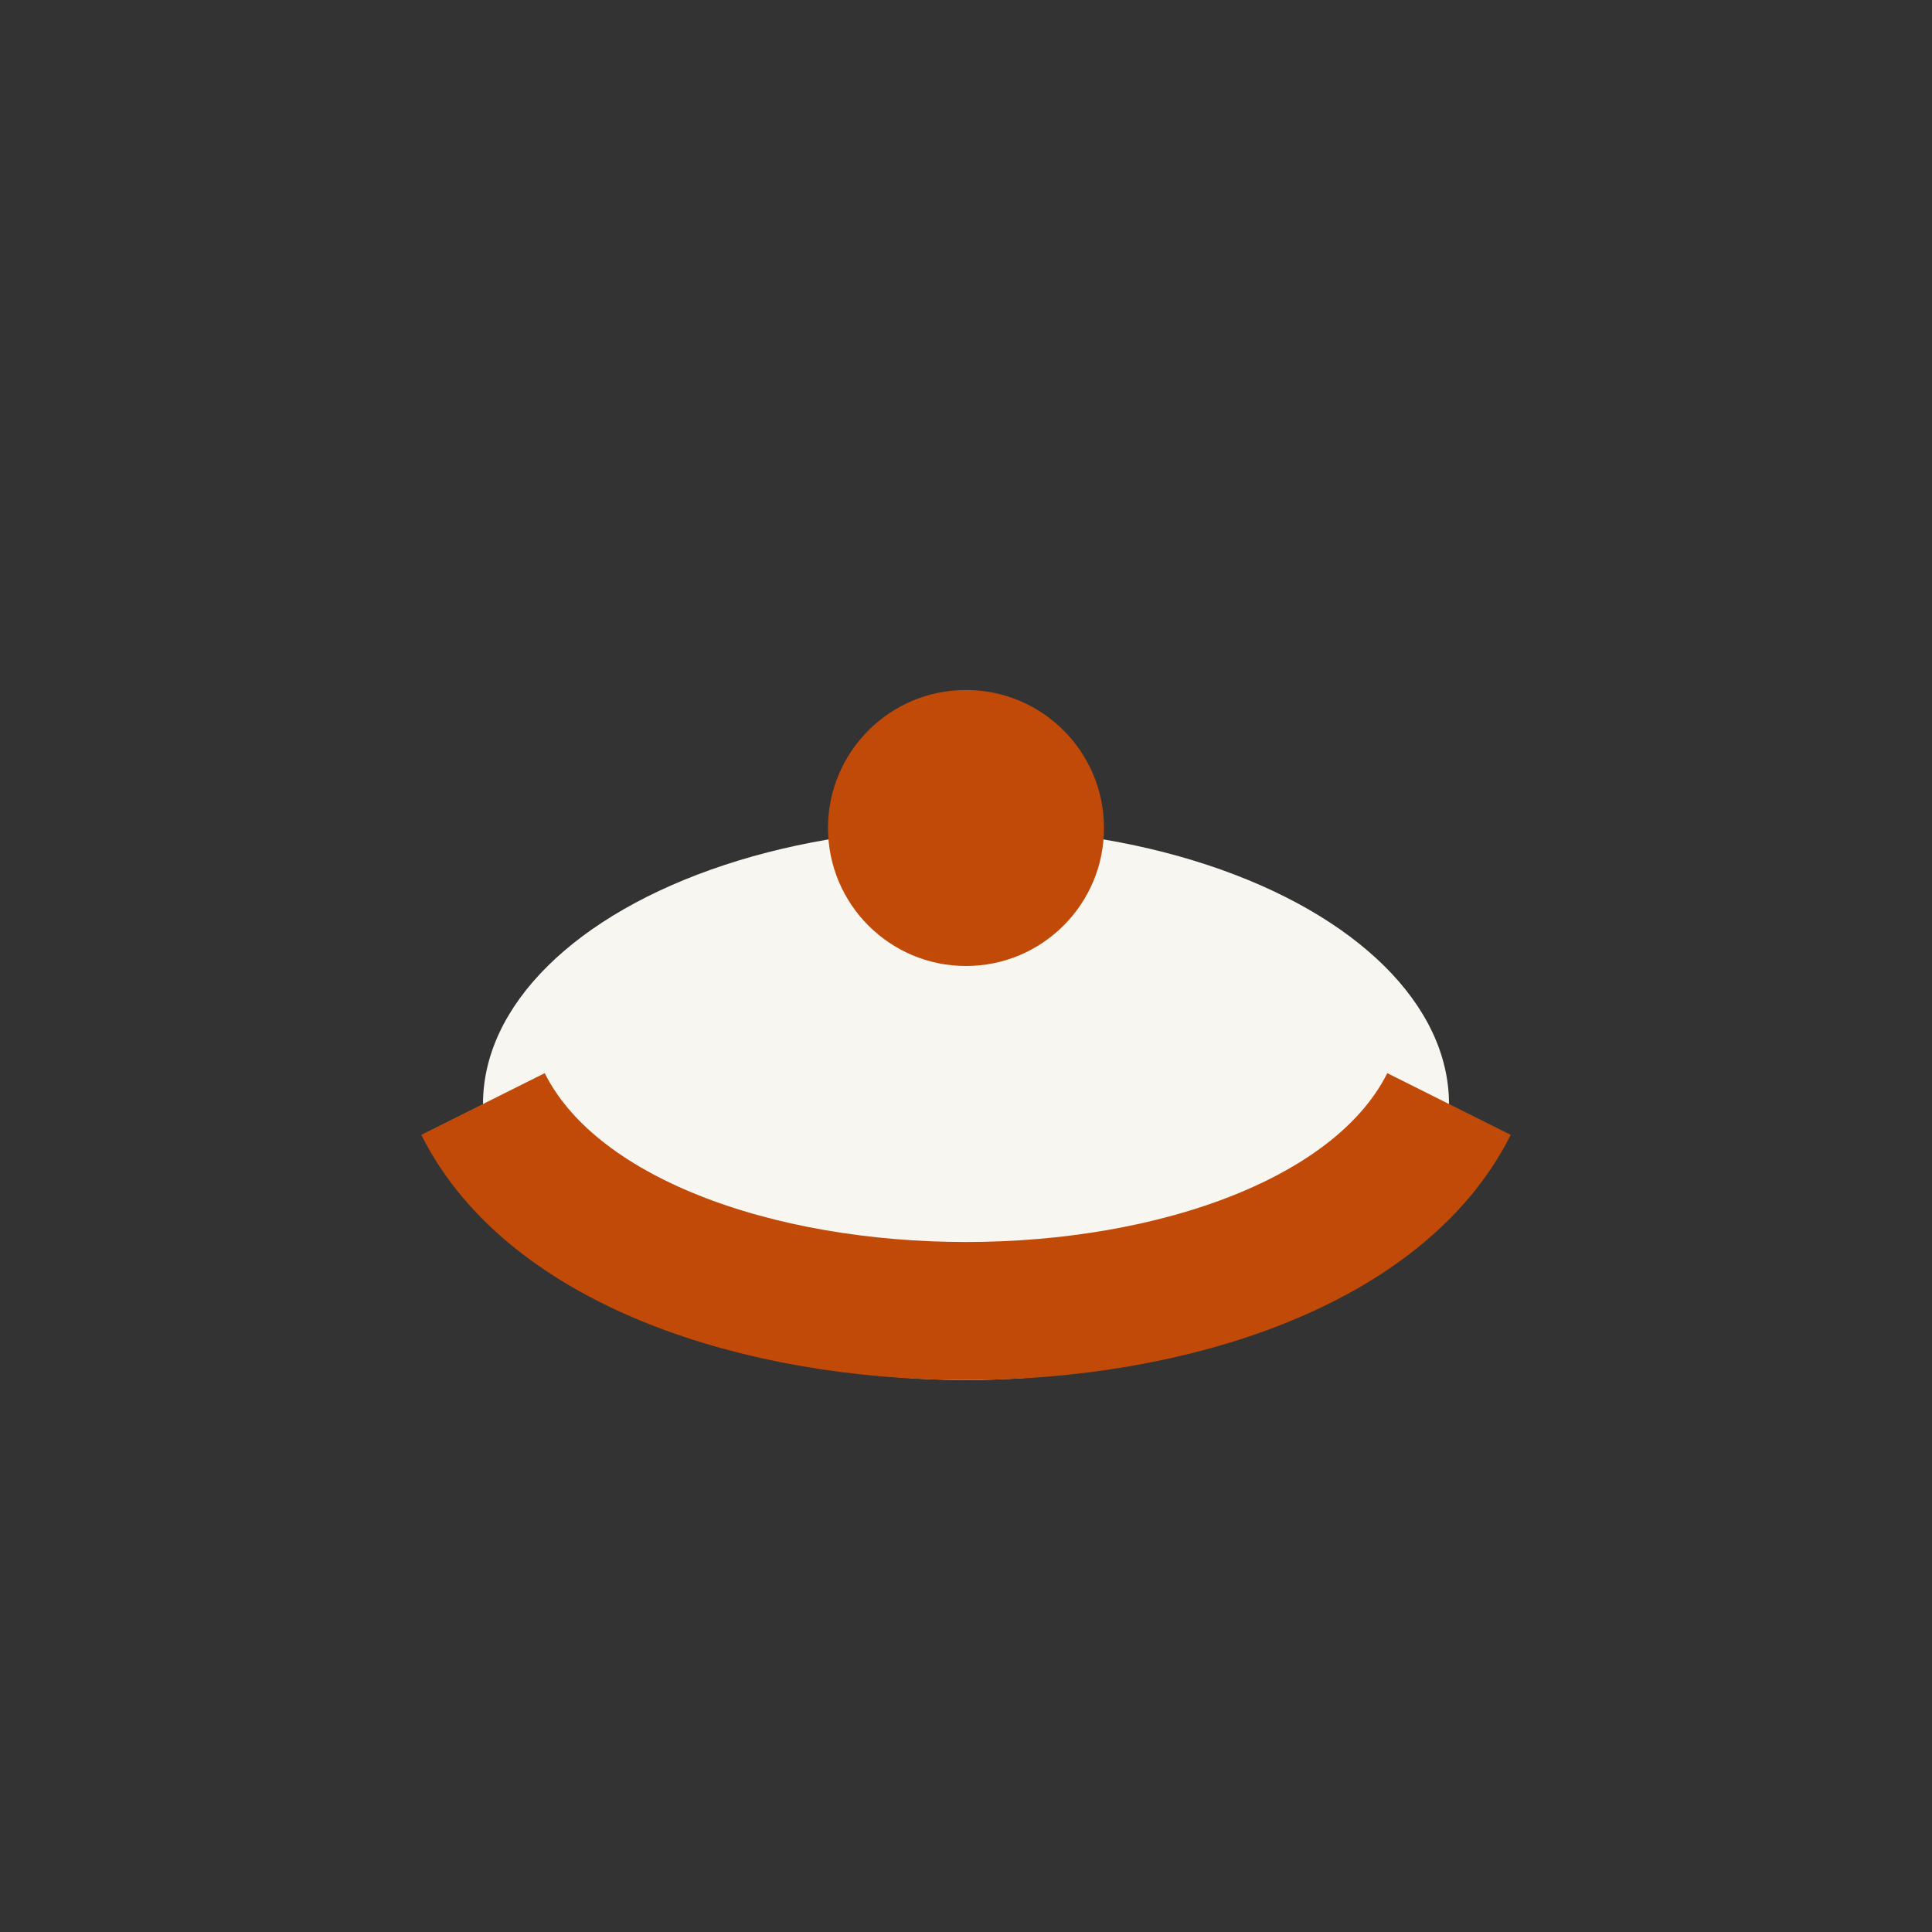 <?xml version="1.0" encoding="UTF-8"?>
<svg xmlns="http://www.w3.org/2000/svg" width="28" height="28" viewBox="0 0 28 28"><rect x="0" y="0" width="28" height="28" fill="#333333" stroke="none"/><ellipse cx="14" cy="16" rx="7" ry="4" fill="#F8F6F0"/><path d="M7 16c2 4 12 4 14 0" stroke="#C14A09" stroke-width="2" fill="none"/><circle cx="14" cy="12" r="2" fill="#C14A09"/></svg>